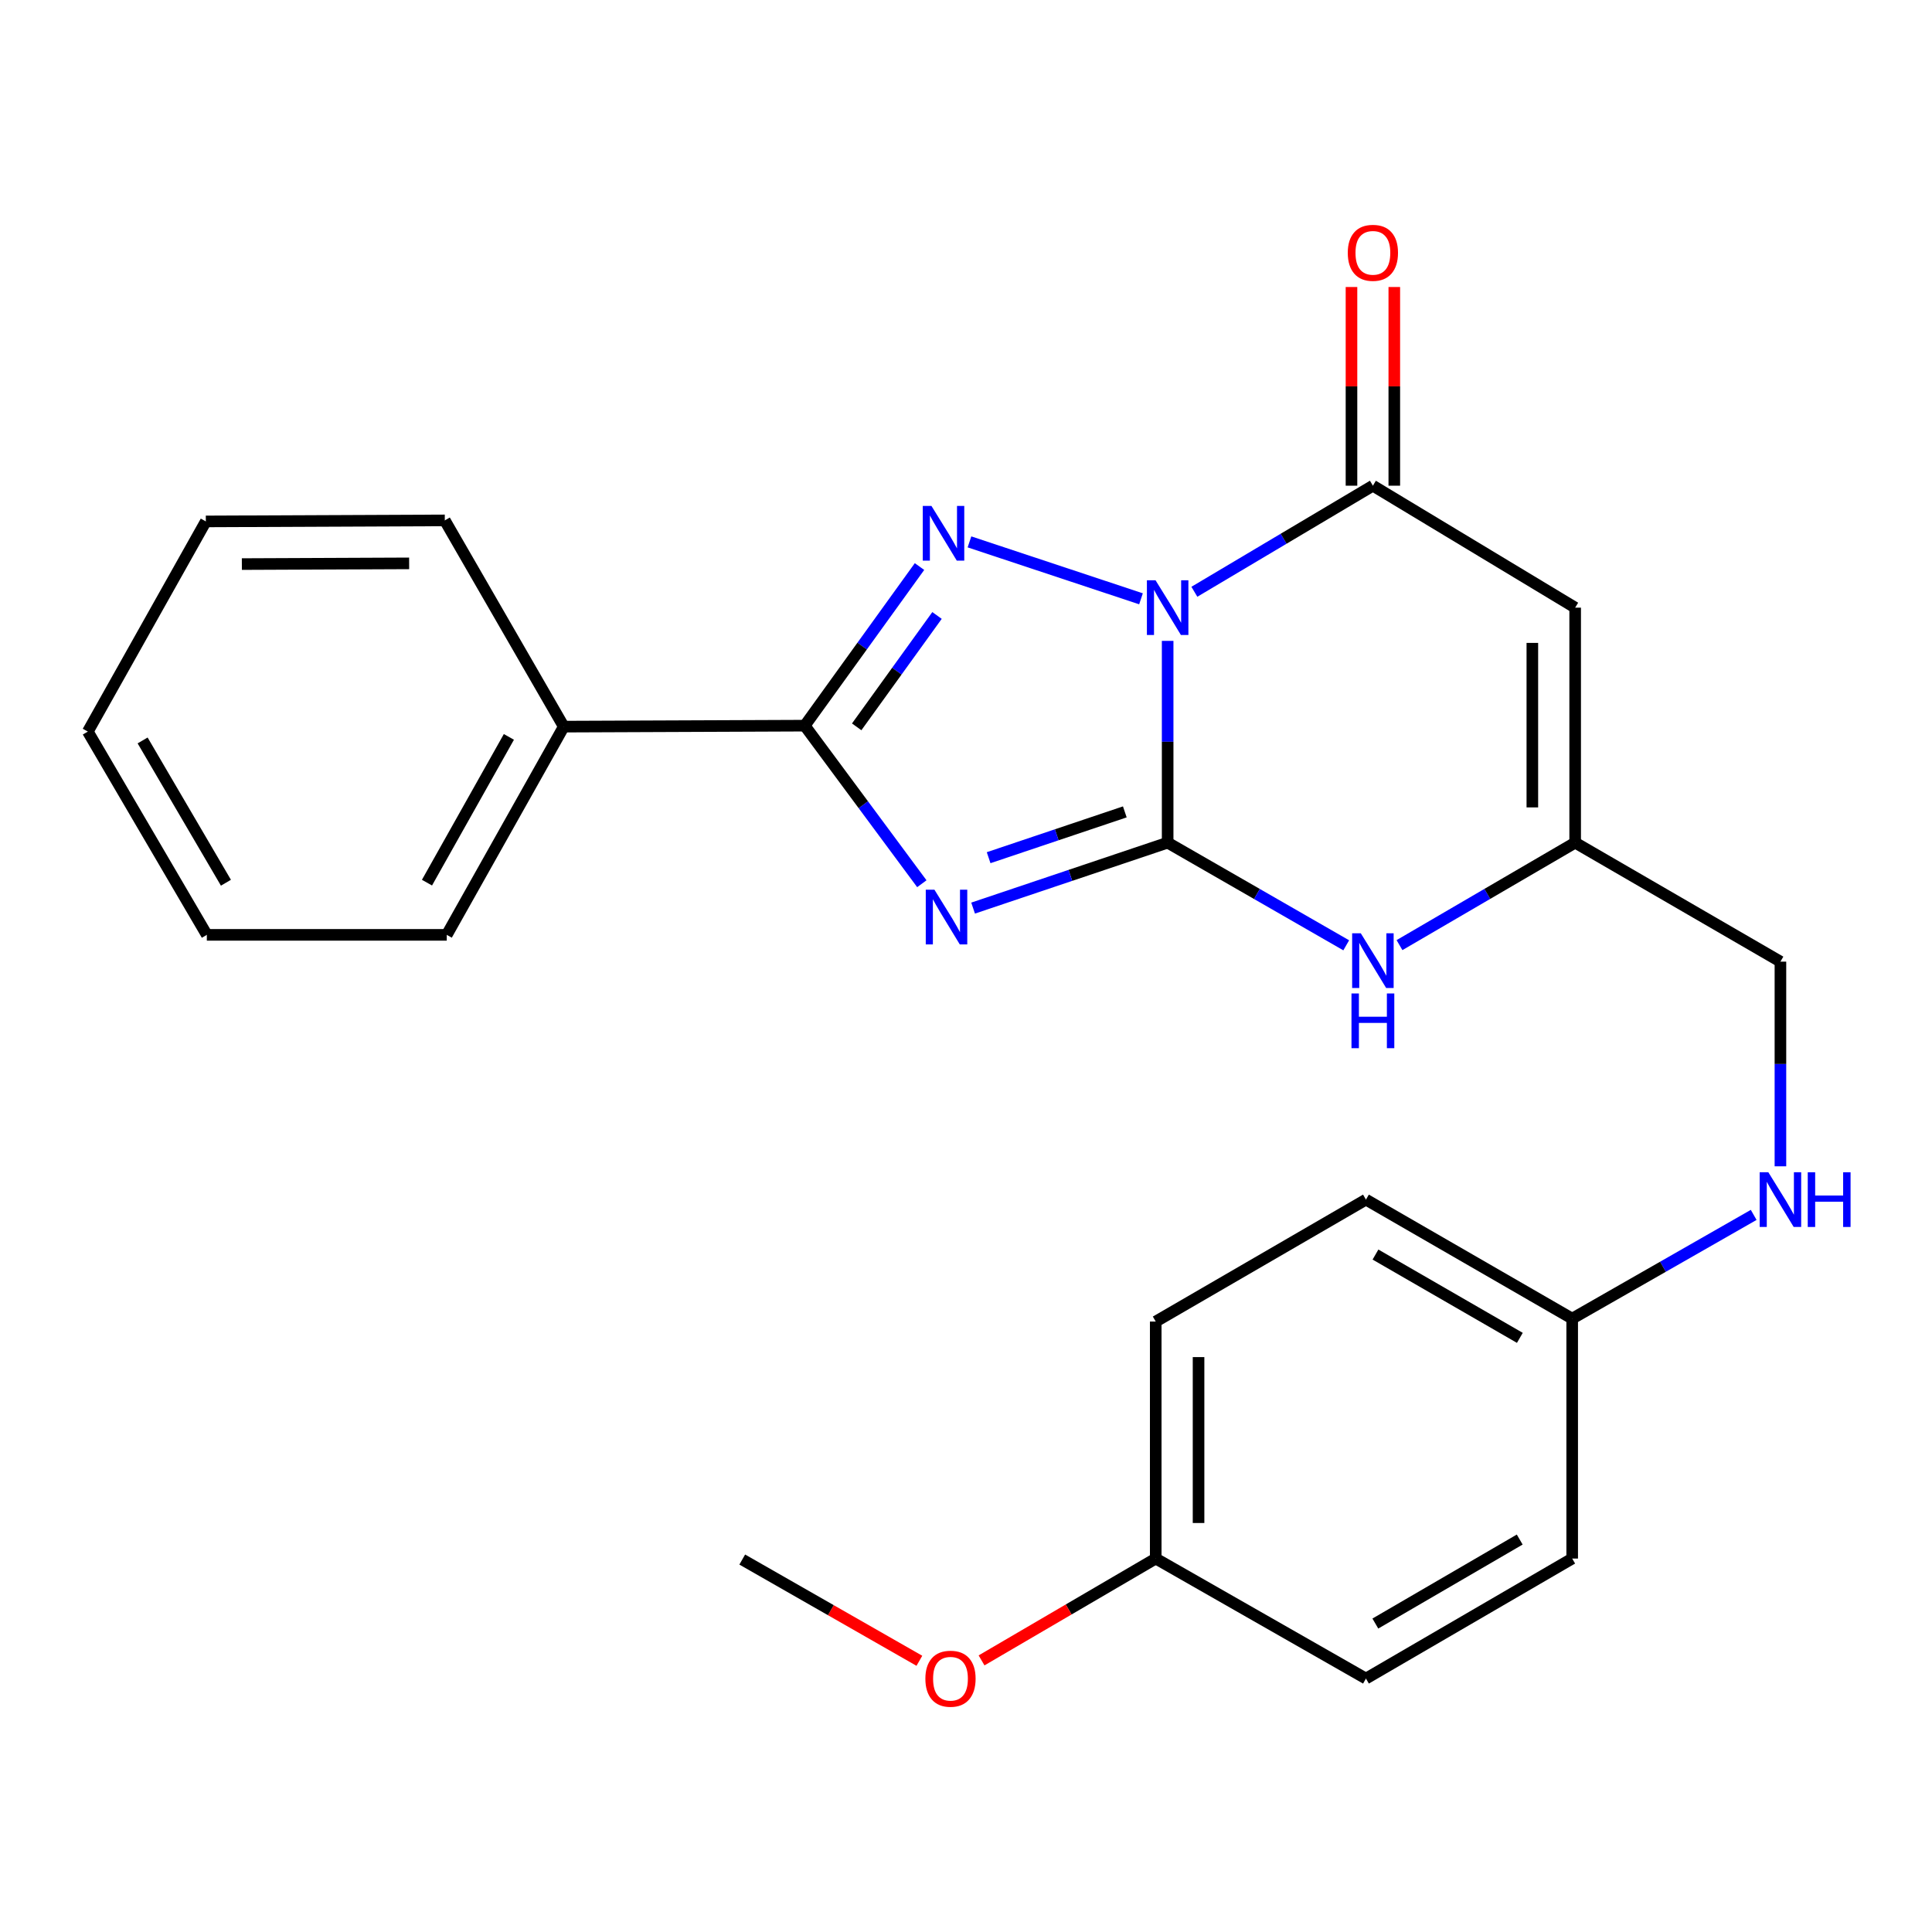 <?xml version='1.0' encoding='iso-8859-1'?>
<svg version='1.1' baseProfile='full'
              xmlns='http://www.w3.org/2000/svg'
                      xmlns:rdkit='http://www.rdkit.org/xml'
                      xmlns:xlink='http://www.w3.org/1999/xlink'
                  xml:space='preserve'
width='1000px' height='1000px' viewBox='0 0 1000 1000'>
<!-- END OF HEADER -->
<rect style='opacity:1.0;fill:#FFFFFF;stroke:none' width='1000' height='1000' x='0' y='0'> </rect>
<path class='bond-0' d='M 604.374,331.721 L 604.374,383.938' style='fill:none;fill-rule:evenodd;stroke:#0000FF;stroke-width:6px;stroke-linecap:butt;stroke-linejoin:miter;stroke-opacity:1' />
<path class='bond-0' d='M 604.374,383.938 L 604.374,436.156' style='fill:none;fill-rule:evenodd;stroke:#000000;stroke-width:6px;stroke-linecap:butt;stroke-linejoin:miter;stroke-opacity:1' />
<path class='bond-2' d='M 590.578,309.941 L 501.797,280.476' style='fill:none;fill-rule:evenodd;stroke:#0000FF;stroke-width:6px;stroke-linecap:butt;stroke-linejoin:miter;stroke-opacity:1' />
<path class='bond-4' d='M 618.203,306.302 L 664.405,278.847' style='fill:none;fill-rule:evenodd;stroke:#0000FF;stroke-width:6px;stroke-linecap:butt;stroke-linejoin:miter;stroke-opacity:1' />
<path class='bond-4' d='M 664.405,278.847 L 710.607,251.393' style='fill:none;fill-rule:evenodd;stroke:#000000;stroke-width:6px;stroke-linecap:butt;stroke-linejoin:miter;stroke-opacity:1' />
<path class='bond-1' d='M 604.374,436.156 L 554.024,453.093' style='fill:none;fill-rule:evenodd;stroke:#000000;stroke-width:6px;stroke-linecap:butt;stroke-linejoin:miter;stroke-opacity:1' />
<path class='bond-1' d='M 554.024,453.093 L 503.675,470.029' style='fill:none;fill-rule:evenodd;stroke:#0000FF;stroke-width:6px;stroke-linecap:butt;stroke-linejoin:miter;stroke-opacity:1' />
<path class='bond-1' d='M 582.203,420.231 L 546.958,432.087' style='fill:none;fill-rule:evenodd;stroke:#000000;stroke-width:6px;stroke-linecap:butt;stroke-linejoin:miter;stroke-opacity:1' />
<path class='bond-1' d='M 546.958,432.087 L 511.713,443.942' style='fill:none;fill-rule:evenodd;stroke:#0000FF;stroke-width:6px;stroke-linecap:butt;stroke-linejoin:miter;stroke-opacity:1' />
<path class='bond-6' d='M 604.374,436.156 L 650.589,462.724' style='fill:none;fill-rule:evenodd;stroke:#000000;stroke-width:6px;stroke-linecap:butt;stroke-linejoin:miter;stroke-opacity:1' />
<path class='bond-6' d='M 650.589,462.724 L 696.804,489.291' style='fill:none;fill-rule:evenodd;stroke:#0000FF;stroke-width:6px;stroke-linecap:butt;stroke-linejoin:miter;stroke-opacity:1' />
<path class='bond-25' d='M 477.142,457.416 L 446.837,416.509' style='fill:none;fill-rule:evenodd;stroke:#0000FF;stroke-width:6px;stroke-linecap:butt;stroke-linejoin:miter;stroke-opacity:1' />
<path class='bond-25' d='M 446.837,416.509 L 416.532,375.603' style='fill:none;fill-rule:evenodd;stroke:#000000;stroke-width:6px;stroke-linecap:butt;stroke-linejoin:miter;stroke-opacity:1' />
<path class='bond-3' d='M 475.936,293.248 L 446.234,334.425' style='fill:none;fill-rule:evenodd;stroke:#0000FF;stroke-width:6px;stroke-linecap:butt;stroke-linejoin:miter;stroke-opacity:1' />
<path class='bond-3' d='M 446.234,334.425 L 416.532,375.603' style='fill:none;fill-rule:evenodd;stroke:#000000;stroke-width:6px;stroke-linecap:butt;stroke-linejoin:miter;stroke-opacity:1' />
<path class='bond-3' d='M 485,318.566 L 464.209,347.391' style='fill:none;fill-rule:evenodd;stroke:#0000FF;stroke-width:6px;stroke-linecap:butt;stroke-linejoin:miter;stroke-opacity:1' />
<path class='bond-3' d='M 464.209,347.391 L 443.418,376.215' style='fill:none;fill-rule:evenodd;stroke:#000000;stroke-width:6px;stroke-linecap:butt;stroke-linejoin:miter;stroke-opacity:1' />
<path class='bond-9' d='M 416.532,375.603 L 291.806,376.107' style='fill:none;fill-rule:evenodd;stroke:#000000;stroke-width:6px;stroke-linecap:butt;stroke-linejoin:miter;stroke-opacity:1' />
<path class='bond-5' d='M 710.607,251.393 L 815.301,314.52' style='fill:none;fill-rule:evenodd;stroke:#000000;stroke-width:6px;stroke-linecap:butt;stroke-linejoin:miter;stroke-opacity:1' />
<path class='bond-8' d='M 721.688,251.393 L 721.688,199.973' style='fill:none;fill-rule:evenodd;stroke:#000000;stroke-width:6px;stroke-linecap:butt;stroke-linejoin:miter;stroke-opacity:1' />
<path class='bond-8' d='M 721.688,199.973 L 721.688,148.554' style='fill:none;fill-rule:evenodd;stroke:#FF0000;stroke-width:6px;stroke-linecap:butt;stroke-linejoin:miter;stroke-opacity:1' />
<path class='bond-8' d='M 699.526,251.393 L 699.526,199.973' style='fill:none;fill-rule:evenodd;stroke:#000000;stroke-width:6px;stroke-linecap:butt;stroke-linejoin:miter;stroke-opacity:1' />
<path class='bond-8' d='M 699.526,199.973 L 699.526,148.554' style='fill:none;fill-rule:evenodd;stroke:#FF0000;stroke-width:6px;stroke-linecap:butt;stroke-linejoin:miter;stroke-opacity:1' />
<path class='bond-7' d='M 815.301,314.52 L 815.301,436.156' style='fill:none;fill-rule:evenodd;stroke:#000000;stroke-width:6px;stroke-linecap:butt;stroke-linejoin:miter;stroke-opacity:1' />
<path class='bond-7' d='M 793.139,332.765 L 793.139,417.911' style='fill:none;fill-rule:evenodd;stroke:#000000;stroke-width:6px;stroke-linecap:butt;stroke-linejoin:miter;stroke-opacity:1' />
<path class='bond-26' d='M 724.377,489.194 L 769.839,462.675' style='fill:none;fill-rule:evenodd;stroke:#0000FF;stroke-width:6px;stroke-linecap:butt;stroke-linejoin:miter;stroke-opacity:1' />
<path class='bond-26' d='M 769.839,462.675 L 815.301,436.156' style='fill:none;fill-rule:evenodd;stroke:#000000;stroke-width:6px;stroke-linecap:butt;stroke-linejoin:miter;stroke-opacity:1' />
<path class='bond-11' d='M 815.301,436.156 L 921.547,497.744' style='fill:none;fill-rule:evenodd;stroke:#000000;stroke-width:6px;stroke-linecap:butt;stroke-linejoin:miter;stroke-opacity:1' />
<path class='bond-19' d='M 291.806,376.107 L 231.24,483.88' style='fill:none;fill-rule:evenodd;stroke:#000000;stroke-width:6px;stroke-linecap:butt;stroke-linejoin:miter;stroke-opacity:1' />
<path class='bond-19' d='M 263.4,381.415 L 221.004,456.856' style='fill:none;fill-rule:evenodd;stroke:#000000;stroke-width:6px;stroke-linecap:butt;stroke-linejoin:miter;stroke-opacity:1' />
<path class='bond-20' d='M 291.806,376.107 L 230.23,269.357' style='fill:none;fill-rule:evenodd;stroke:#000000;stroke-width:6px;stroke-linecap:butt;stroke-linejoin:miter;stroke-opacity:1' />
<path class='bond-10' d='M 921.547,603.68 L 921.547,550.712' style='fill:none;fill-rule:evenodd;stroke:#0000FF;stroke-width:6px;stroke-linecap:butt;stroke-linejoin:miter;stroke-opacity:1' />
<path class='bond-10' d='M 921.547,550.712 L 921.547,497.744' style='fill:none;fill-rule:evenodd;stroke:#000000;stroke-width:6px;stroke-linecap:butt;stroke-linejoin:miter;stroke-opacity:1' />
<path class='bond-12' d='M 907.703,628.831 L 860.733,655.675' style='fill:none;fill-rule:evenodd;stroke:#0000FF;stroke-width:6px;stroke-linecap:butt;stroke-linejoin:miter;stroke-opacity:1' />
<path class='bond-12' d='M 860.733,655.675 L 813.762,682.519' style='fill:none;fill-rule:evenodd;stroke:#000000;stroke-width:6px;stroke-linecap:butt;stroke-linejoin:miter;stroke-opacity:1' />
<path class='bond-14' d='M 813.762,682.519 L 813.762,806.704' style='fill:none;fill-rule:evenodd;stroke:#000000;stroke-width:6px;stroke-linecap:butt;stroke-linejoin:miter;stroke-opacity:1' />
<path class='bond-15' d='M 813.762,682.519 L 707.012,620.919' style='fill:none;fill-rule:evenodd;stroke:#000000;stroke-width:6px;stroke-linecap:butt;stroke-linejoin:miter;stroke-opacity:1' />
<path class='bond-15' d='M 786.673,692.475 L 711.947,649.355' style='fill:none;fill-rule:evenodd;stroke:#000000;stroke-width:6px;stroke-linecap:butt;stroke-linejoin:miter;stroke-opacity:1' />
<path class='bond-13' d='M 598.205,806.704 L 598.205,684.034' style='fill:none;fill-rule:evenodd;stroke:#000000;stroke-width:6px;stroke-linecap:butt;stroke-linejoin:miter;stroke-opacity:1' />
<path class='bond-13' d='M 620.368,788.304 L 620.368,702.434' style='fill:none;fill-rule:evenodd;stroke:#000000;stroke-width:6px;stroke-linecap:butt;stroke-linejoin:miter;stroke-opacity:1' />
<path class='bond-18' d='M 598.205,806.704 L 553.127,833.063' style='fill:none;fill-rule:evenodd;stroke:#000000;stroke-width:6px;stroke-linecap:butt;stroke-linejoin:miter;stroke-opacity:1' />
<path class='bond-18' d='M 553.127,833.063 L 508.048,859.421' style='fill:none;fill-rule:evenodd;stroke:#FF0000;stroke-width:6px;stroke-linecap:butt;stroke-linejoin:miter;stroke-opacity:1' />
<path class='bond-28' d='M 598.205,806.704 L 707.012,868.822' style='fill:none;fill-rule:evenodd;stroke:#000000;stroke-width:6px;stroke-linecap:butt;stroke-linejoin:miter;stroke-opacity:1' />
<path class='bond-16' d='M 813.762,806.704 L 707.012,868.822' style='fill:none;fill-rule:evenodd;stroke:#000000;stroke-width:6px;stroke-linecap:butt;stroke-linejoin:miter;stroke-opacity:1' />
<path class='bond-16' d='M 786.603,796.866 L 711.878,840.348' style='fill:none;fill-rule:evenodd;stroke:#000000;stroke-width:6px;stroke-linecap:butt;stroke-linejoin:miter;stroke-opacity:1' />
<path class='bond-17' d='M 707.012,620.919 L 598.205,684.034' style='fill:none;fill-rule:evenodd;stroke:#000000;stroke-width:6px;stroke-linecap:butt;stroke-linejoin:miter;stroke-opacity:1' />
<path class='bond-21' d='M 475.868,859.618 L 430.028,833.42' style='fill:none;fill-rule:evenodd;stroke:#FF0000;stroke-width:6px;stroke-linecap:butt;stroke-linejoin:miter;stroke-opacity:1' />
<path class='bond-21' d='M 430.028,833.42 L 384.187,807.222' style='fill:none;fill-rule:evenodd;stroke:#000000;stroke-width:6px;stroke-linecap:butt;stroke-linejoin:miter;stroke-opacity:1' />
<path class='bond-23' d='M 231.24,483.88 L 107.055,483.88' style='fill:none;fill-rule:evenodd;stroke:#000000;stroke-width:6px;stroke-linecap:butt;stroke-linejoin:miter;stroke-opacity:1' />
<path class='bond-22' d='M 230.23,269.357 L 106.537,269.886' style='fill:none;fill-rule:evenodd;stroke:#000000;stroke-width:6px;stroke-linecap:butt;stroke-linejoin:miter;stroke-opacity:1' />
<path class='bond-22' d='M 211.771,291.599 L 125.186,291.969' style='fill:none;fill-rule:evenodd;stroke:#000000;stroke-width:6px;stroke-linecap:butt;stroke-linejoin:miter;stroke-opacity:1' />
<path class='bond-24' d='M 106.537,269.886 L 45.455,378.668' style='fill:none;fill-rule:evenodd;stroke:#000000;stroke-width:6px;stroke-linecap:butt;stroke-linejoin:miter;stroke-opacity:1' />
<path class='bond-27' d='M 107.055,483.88 L 45.455,378.668' style='fill:none;fill-rule:evenodd;stroke:#000000;stroke-width:6px;stroke-linecap:butt;stroke-linejoin:miter;stroke-opacity:1' />
<path class='bond-27' d='M 116.94,456.9 L 73.82,383.252' style='fill:none;fill-rule:evenodd;stroke:#000000;stroke-width:6px;stroke-linecap:butt;stroke-linejoin:miter;stroke-opacity:1' />
<path  class='atom-0' d='M 598.114 300.36
L 607.394 315.36
Q 608.314 316.84, 609.794 319.52
Q 611.274 322.2, 611.354 322.36
L 611.354 300.36
L 615.114 300.36
L 615.114 328.68
L 611.234 328.68
L 601.274 312.28
Q 600.114 310.36, 598.874 308.16
Q 597.674 305.96, 597.314 305.28
L 597.314 328.68
L 593.634 328.68
L 593.634 300.36
L 598.114 300.36
' fill='#0000FF'/>
<path  class='atom-2' d='M 483.656 460.498
L 492.936 475.498
Q 493.856 476.978, 495.336 479.658
Q 496.816 482.338, 496.896 482.498
L 496.896 460.498
L 500.656 460.498
L 500.656 488.818
L 496.776 488.818
L 486.816 472.418
Q 485.656 470.498, 484.416 468.298
Q 483.216 466.098, 482.856 465.418
L 482.856 488.818
L 479.176 488.818
L 479.176 460.498
L 483.656 460.498
' fill='#0000FF'/>
<path  class='atom-3' d='M 482.104 261.858
L 491.384 276.858
Q 492.304 278.338, 493.784 281.018
Q 495.264 283.698, 495.344 283.858
L 495.344 261.858
L 499.104 261.858
L 499.104 290.178
L 495.224 290.178
L 485.264 273.778
Q 484.104 271.858, 482.864 269.658
Q 481.664 267.458, 481.304 266.778
L 481.304 290.178
L 477.624 290.178
L 477.624 261.858
L 482.104 261.858
' fill='#0000FF'/>
<path  class='atom-7' d='M 704.347 483.067
L 713.627 498.067
Q 714.547 499.547, 716.027 502.227
Q 717.507 504.907, 717.587 505.067
L 717.587 483.067
L 721.347 483.067
L 721.347 511.387
L 717.467 511.387
L 707.507 494.987
Q 706.347 493.067, 705.107 490.867
Q 703.907 488.667, 703.547 487.987
L 703.547 511.387
L 699.867 511.387
L 699.867 483.067
L 704.347 483.067
' fill='#0000FF'/>
<path  class='atom-7' d='M 699.527 514.219
L 703.367 514.219
L 703.367 526.259
L 717.847 526.259
L 717.847 514.219
L 721.687 514.219
L 721.687 542.539
L 717.847 542.539
L 717.847 529.459
L 703.367 529.459
L 703.367 542.539
L 699.527 542.539
L 699.527 514.219
' fill='#0000FF'/>
<path  class='atom-9' d='M 697.607 130.858
Q 697.607 124.058, 700.967 120.258
Q 704.327 116.458, 710.607 116.458
Q 716.887 116.458, 720.247 120.258
Q 723.607 124.058, 723.607 130.858
Q 723.607 137.738, 720.207 141.658
Q 716.807 145.538, 710.607 145.538
Q 704.367 145.538, 700.967 141.658
Q 697.607 137.778, 697.607 130.858
M 710.607 142.338
Q 714.927 142.338, 717.247 139.458
Q 719.607 136.538, 719.607 130.858
Q 719.607 125.298, 717.247 122.498
Q 714.927 119.658, 710.607 119.658
Q 706.287 119.658, 703.927 122.458
Q 701.607 125.258, 701.607 130.858
Q 701.607 136.578, 703.927 139.458
Q 706.287 142.338, 710.607 142.338
' fill='#FF0000'/>
<path  class='atom-11' d='M 915.287 606.759
L 924.567 621.759
Q 925.487 623.239, 926.967 625.919
Q 928.447 628.599, 928.527 628.759
L 928.527 606.759
L 932.287 606.759
L 932.287 635.079
L 928.407 635.079
L 918.447 618.679
Q 917.287 616.759, 916.047 614.559
Q 914.847 612.359, 914.487 611.679
L 914.487 635.079
L 910.807 635.079
L 910.807 606.759
L 915.287 606.759
' fill='#0000FF'/>
<path  class='atom-11' d='M 935.687 606.759
L 939.527 606.759
L 939.527 618.799
L 954.007 618.799
L 954.007 606.759
L 957.847 606.759
L 957.847 635.079
L 954.007 635.079
L 954.007 621.999
L 939.527 621.999
L 939.527 635.079
L 935.687 635.079
L 935.687 606.759
' fill='#0000FF'/>
<path  class='atom-19' d='M 478.972 868.902
Q 478.972 862.102, 482.332 858.302
Q 485.692 854.502, 491.972 854.502
Q 498.252 854.502, 501.612 858.302
Q 504.972 862.102, 504.972 868.902
Q 504.972 875.782, 501.572 879.702
Q 498.172 883.582, 491.972 883.582
Q 485.732 883.582, 482.332 879.702
Q 478.972 875.822, 478.972 868.902
M 491.972 880.382
Q 496.292 880.382, 498.612 877.502
Q 500.972 874.582, 500.972 868.902
Q 500.972 863.342, 498.612 860.542
Q 496.292 857.702, 491.972 857.702
Q 487.652 857.702, 485.292 860.502
Q 482.972 863.302, 482.972 868.902
Q 482.972 874.622, 485.292 877.502
Q 487.652 880.382, 491.972 880.382
' fill='#FF0000'/>
</svg>
